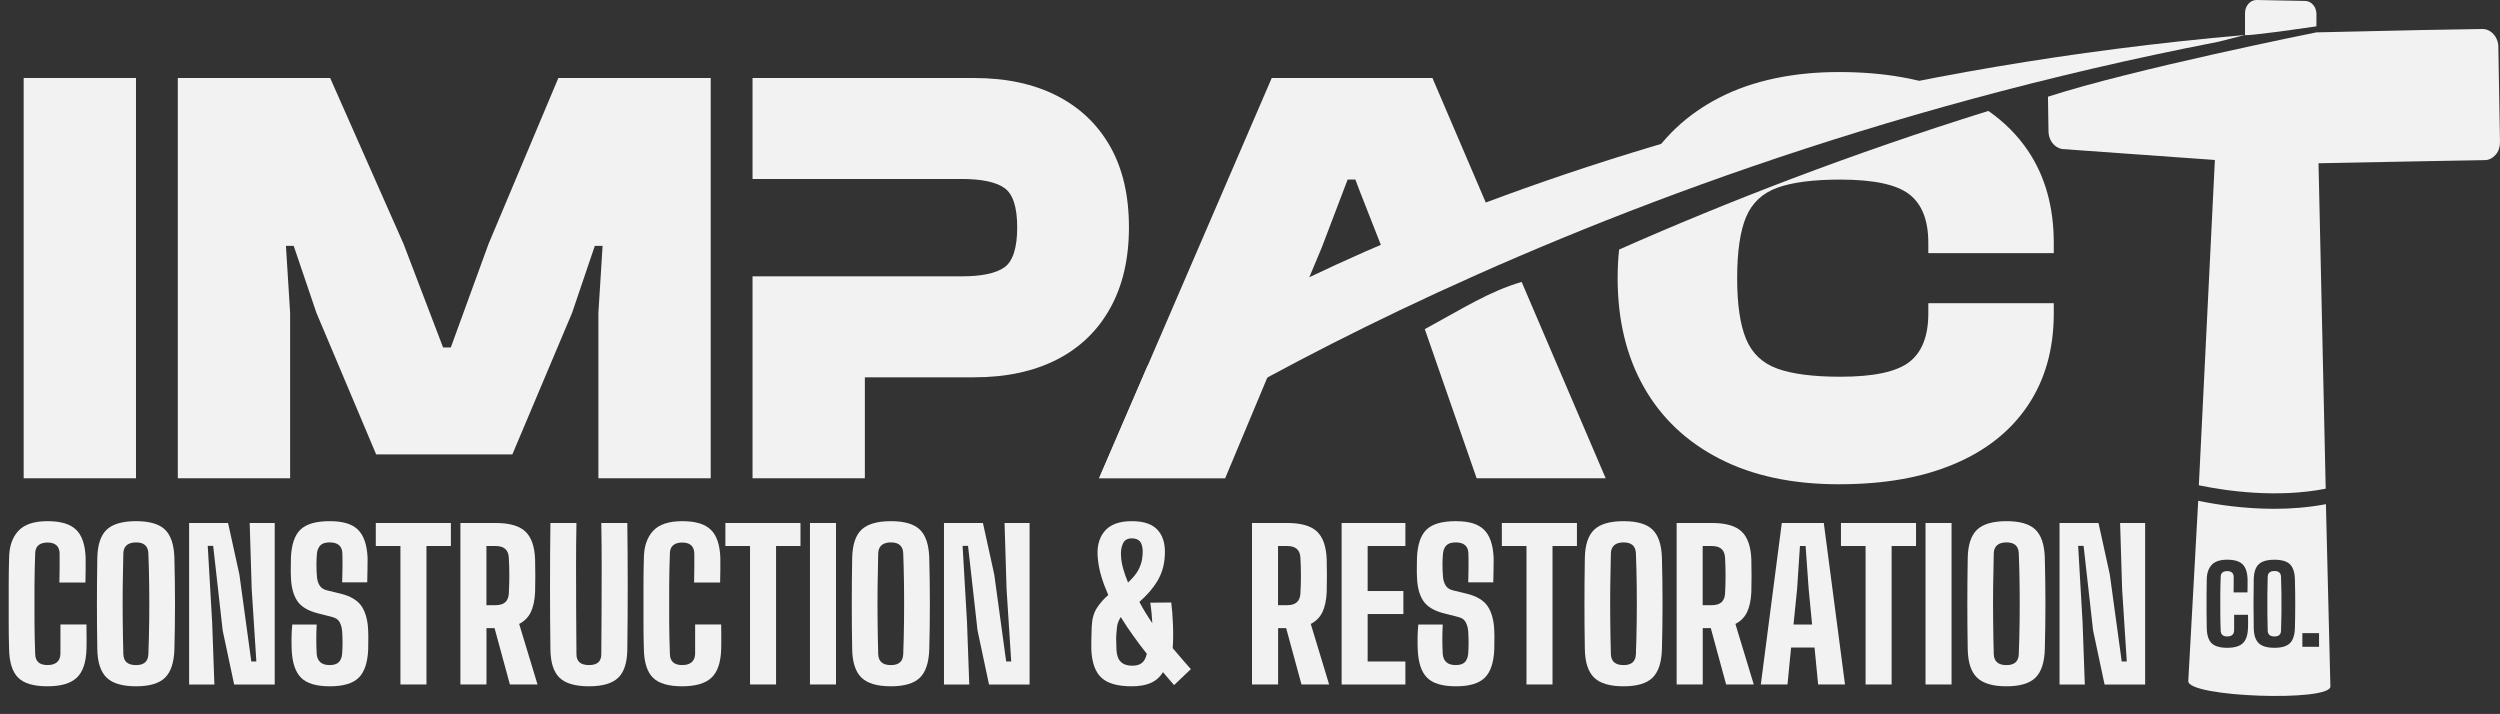 <?xml version="1.0" encoding="UTF-8"?> <svg xmlns="http://www.w3.org/2000/svg" id="Layer_1" viewBox="0 0 698.24 199.39"><rect x="0" y="0" width="698.24" height="199.39" fill="#333333" stroke="none"/><defs><style>.cls-1{fill:#f2f2f2;}</style></defs><polygon class="cls-1" points="136.43 68.17 125.91 97.04 123.75 97.04 112.73 68.17 92.21 21.78 49.66 21.78 49.66 133.58 81.03 133.58 81.03 87.36 79.86 68.67 82.03 68.67 88.37 87.36 105.06 126.91 143.1 126.91 159.79 87.36 166.13 68.67 168.3 68.67 167.13 87.36 167.13 133.58 198.5 133.58 198.5 21.78 155.95 21.78 136.43 68.17"></polygon><rect class="cls-1" x="6.61" y="21.78" width="31.37" height="111.8"></rect><path class="cls-1" d="m315.31,63.5c0-8.9-1.75-16.44-5.26-22.61-3.5-6.17-8.48-10.9-14.93-14.18-6.45-3.28-14.13-4.92-23.03-4.92h-61.91v28.2h58.4c5.56,0,9.54.83,11.93,2.5,2.39,1.67,3.59,5.34,3.59,11.01s-1.2,9.51-3.59,11.18c-2.39,1.67-6.37,2.5-11.93,2.5h-58.4v56.4h31.37v-28.2h30.54c8.9,0,16.57-1.64,23.03-4.92,6.45-3.28,11.43-8.06,14.93-14.35,3.5-6.28,5.26-13.82,5.26-22.61Z"></path><path class="cls-1" d="m376.38,50.15h2.17l1.04,2.76,9.2,23.45c6.34-2.56,15.57-8.3,29.41-12.25l-18.12-42.32h-44.89l-48.22,111.8h35.21l27.03-64.58,7.18-18.86Z"></path><path class="cls-1" d="m397.94,91.93l14.48,41.65h36.04l-23.47-54.84c-9.12,2.68-16.28,7.34-27.06,13.19Z"></path><path class="cls-1" d="m13.25,191.68c-3.83,0-6.56-.8-8.17-2.4-1.62-1.6-2.46-4.24-2.54-7.92-.08-2.44-.11-5.18-.11-8.2v-9.08c0-3.03.04-5.78.11-8.26.04-3.19.89-5.7,2.57-7.53,1.67-1.82,4.39-2.73,8.15-2.73s6.35.8,8.01,2.4c1.65,1.6,2.54,4.24,2.65,7.92v3.38c0,1.32-.02,2.46-.06,3.44h-7.27c.04-1.17.06-2.53.06-4.09v-4.09c-.08-1.99-1.2-2.99-3.38-2.99s-3.4,1-3.44,2.99c-.11,2.89-.18,5.97-.2,9.22s-.02,6.49,0,9.72c.02,3.23.08,6.3.2,9.19.04,2.07,1.18,3.1,3.44,3.1s3.53-1.03,3.61-3.1v-8.23h7.27c0,1.05,0,2.2.03,3.44.02,1.24,0,2.41-.03,3.5-.11,3.68-1.02,6.32-2.71,7.92-1.69,1.6-4.42,2.4-8.17,2.4Z"></path><path class="cls-1" d="m38,191.68c-3.8,0-6.53-.8-8.2-2.4-1.67-1.6-2.55-4.24-2.62-7.92-.08-4.13-.11-8.39-.11-12.77s.04-8.63.11-12.77c.08-3.68.95-6.31,2.62-7.89,1.67-1.58,4.41-2.37,8.2-2.37s6.46.79,8.09,2.37,2.51,4.21,2.62,7.89c.11,4.17.17,8.44.17,12.8s-.06,8.61-.17,12.74c-.11,3.68-.99,6.32-2.62,7.92-1.63,1.6-4.33,2.4-8.09,2.4Zm0-5.92c2.22,0,3.36-1.01,3.44-3.04.11-2.86.19-5.93.23-9.22s.04-6.57,0-9.84-.11-6.31-.23-9.13c-.08-2.03-1.22-3.04-3.44-3.04s-3.48,1.01-3.55,3.04c-.08,2.82-.13,5.86-.17,9.13s-.04,6.55,0,9.84.09,6.36.17,9.22c.07,2.03,1.26,3.04,3.55,3.04Z"></path><path class="cls-1" d="m52.82,191.17v-45.1h10.88l3.16,14.38,3.33,24.3h1.41l-1.3-20.24-.56-18.43h6.99v45.1h-11.33l-3.21-15.11-2.65-23.62h-1.52l1.24,21.48.62,17.25h-7.05Z"></path><path class="cls-1" d="m92.11,191.68c-3.76,0-6.44-.8-8.03-2.4-1.6-1.6-2.47-4.24-2.62-7.92-.04-1.13-.05-2.29-.03-3.5.02-1.2.08-2.35.2-3.44h6.82c-.08,1.43-.11,2.86-.11,4.28s.04,2.74.11,3.95c.19,2.07,1.39,3.1,3.61,3.1,1.16,0,2.01-.26,2.54-.79s.85-1.3.96-2.31c.08-1.13.11-2.18.11-3.16s-.04-2.05-.11-3.21c-.08-.94-.31-1.78-.7-2.51s-1.08-1.21-2.06-1.44l-4.17-1.07c-2.74-.71-4.64-1.9-5.69-3.55-1.05-1.65-1.62-3.87-1.69-6.65-.04-.9-.05-1.78-.03-2.65.02-.86.03-1.73.03-2.59.15-3.68,1.03-6.31,2.65-7.89,1.62-1.58,4.34-2.37,8.17-2.37s6.29.8,7.92,2.4,2.53,4.24,2.68,7.92c0,.87,0,1.93-.03,3.19-.02,1.26-.05,2.45-.08,3.58h-6.99c.04-1.35.07-2.71.08-4.06.02-1.35,0-2.71-.03-4.06-.08-2.03-1.26-3.04-3.55-3.04-1.17,0-2.02.26-2.56.79-.54.53-.87,1.28-.99,2.25-.19,2.14-.19,4.32,0,6.54.07.98.33,1.8.76,2.48.43.68,1.14,1.13,2.11,1.35l3.72.9c2.89.71,4.88,1.94,5.97,3.66s1.67,4,1.75,6.82c.04.9.05,1.76.03,2.57-.02.81-.03,1.64-.03,2.51-.15,3.68-1.03,6.32-2.65,7.92-1.62,1.6-4.3,2.4-8.06,2.4Z"></path><path class="cls-1" d="m111.84,191.17v-38.67h-6.88v-6.43h20.97v6.43h-6.82v38.67h-7.27Z"></path><path class="cls-1" d="m128.59,191.17v-45.1h9.87c3.79,0,6.54.78,8.23,2.34s2.61,4.14,2.76,7.75c.04,1.8.06,3.36.06,4.68s-.02,2.84-.06,4.57c-.11,2.29-.52,4.15-1.21,5.58-.7,1.43-1.78,2.52-3.24,3.27l5.13,16.91h-7.72l-4.28-15.73h-2.26v15.73h-7.27Zm7.27-22.15h2.59c2.33,0,3.55-1.09,3.66-3.27.19-3.31.19-6.63,0-9.98-.11-2.18-1.33-3.27-3.66-3.27h-2.59v16.52Z"></path><path class="cls-1" d="m164.5,191.68c-3.83,0-6.58-.8-8.23-2.4-1.65-1.6-2.5-4.24-2.54-7.92-.15-11.76-.15-23.53,0-35.29h7.27c-.08,3.91-.11,7.94-.11,12.09s0,8.31.03,12.46c.02,4.15.05,8.18.08,12.09,0,2.03,1.16,3.04,3.5,3.04s3.44-1.01,3.44-3.04c.04-3.91.07-7.94.08-12.09s.03-8.31.03-12.46-.04-8.18-.11-12.09h7.27c.15,11.76.15,23.53,0,35.29-.04,3.68-.88,6.32-2.54,7.92-1.65,1.6-4.38,2.4-8.17,2.4Z"></path><path class="cls-1" d="m190.54,191.68c-3.83,0-6.56-.8-8.17-2.4-1.62-1.6-2.46-4.24-2.54-7.92-.08-2.44-.11-5.18-.11-8.2v-9.08c0-3.03.04-5.78.11-8.26.04-3.19.89-5.7,2.56-7.53,1.67-1.82,4.39-2.73,8.15-2.73s6.35.8,8,2.4c1.65,1.6,2.54,4.24,2.65,7.92v3.38c0,1.32-.02,2.46-.06,3.44h-7.27c.04-1.17.06-2.53.06-4.09v-4.09c-.08-1.99-1.2-2.99-3.38-2.99s-3.4,1-3.44,2.99c-.11,2.89-.18,5.97-.2,9.22-.02,3.25-.02,6.49,0,9.72.02,3.23.09,6.3.2,9.19.04,2.07,1.18,3.1,3.44,3.1s3.53-1.03,3.61-3.1v-8.23h7.27c0,1.05,0,2.2.03,3.44.02,1.24,0,2.41-.03,3.5-.11,3.68-1.01,6.32-2.71,7.92-1.69,1.6-4.42,2.4-8.17,2.4Z"></path><path class="cls-1" d="m209.48,191.17v-38.67h-6.88v-6.43h20.97v6.43h-6.82v38.67h-7.27Z"></path><path class="cls-1" d="m226.22,191.17v-45.1h7.27v45.1h-7.27Z"></path><path class="cls-1" d="m248.83,191.68c-3.8,0-6.53-.8-8.2-2.4-1.67-1.6-2.55-4.24-2.62-7.92-.08-4.13-.11-8.39-.11-12.77s.04-8.63.11-12.77c.08-3.68.95-6.31,2.62-7.89,1.67-1.58,4.41-2.37,8.2-2.37s6.46.79,8.09,2.37,2.51,4.21,2.62,7.89c.11,4.17.17,8.44.17,12.8s-.06,8.61-.17,12.74c-.11,3.68-.99,6.32-2.62,7.92-1.63,1.6-4.33,2.4-8.09,2.4Zm0-5.92c2.22,0,3.36-1.01,3.44-3.04.11-2.86.19-5.93.22-9.22s.04-6.57,0-9.84-.11-6.31-.22-9.13c-.08-2.03-1.22-3.04-3.44-3.04s-3.48,1.01-3.55,3.04c-.08,2.82-.13,5.86-.17,9.13s-.04,6.55,0,9.84.09,6.36.17,9.22c.07,2.03,1.26,3.04,3.55,3.04Z"></path><path class="cls-1" d="m263.65,191.17v-45.1h10.88l3.16,14.38,3.33,24.3h1.41l-1.3-20.24-.56-18.43h6.99v45.1h-11.33l-3.21-15.11-2.65-23.62h-1.52l1.24,21.48.62,17.25h-7.05Z"></path><path class="cls-1" d="m316.02,191.68c-3.87,0-6.67-.8-8.4-2.4-1.73-1.6-2.67-4.24-2.82-7.92v-2.03c0-.45,0-.96.03-1.52.02-.56.05-1.47.08-2.71.08-2.18.56-3.95,1.47-5.33.9-1.37,1.95-2.57,3.16-3.58-.75-1.69-1.38-3.37-1.89-5.04s-.84-3.28-.99-4.82c-.41-3.23.16-5.83,1.72-7.81,1.56-1.97,4.12-2.96,7.7-2.96s5.94.89,7.44,2.68c1.5,1.79,2.09,4.35,1.75,7.7-.19,2.25-.85,4.36-2,6.31s-2.83,3.91-5.04,5.86c.53,1.02,1.1,2.03,1.72,3.04s1.25,1.99,1.89,2.93c-.04-.83-.1-1.73-.2-2.71-.09-.98-.22-1.99-.37-3.04l5.86-.06c.23,1.84.38,3.94.48,6.29.09,2.35.07,4.5-.08,6.46,1.01,1.2,1.95,2.3,2.82,3.3.86,1,1.62,1.85,2.25,2.57l-4.68,4.45c-.49-.56-1-1.15-1.52-1.75-.53-.6-1.05-1.22-1.58-1.86-.83,1.35-1.95,2.35-3.36,2.99-1.41.64-3.22.96-5.44.96Zm.17-5.75c1.2,0,2.12-.26,2.76-.79.64-.53,1.09-1.37,1.35-2.54-1.28-1.62-2.54-3.29-3.78-5.02-1.24-1.73-2.41-3.47-3.5-5.24-.26.41-.5.87-.7,1.38-.21.51-.33,1.06-.37,1.66-.08.71-.13,1.33-.17,1.86-.04.53-.05,1.11-.03,1.75.02.64.05,1.5.08,2.59.15,2.89,1.6,4.34,4.34,4.34Zm-1.13-23.23c1.43-1.35,2.42-2.57,2.96-3.66.54-1.09.87-2.12.99-3.1.26-1.69.19-3.04-.23-4.06-.41-1.02-1.32-1.52-2.71-1.52-1.17,0-1.97.47-2.42,1.41-.45.94-.64,2.07-.56,3.38.04,1.13.23,2.33.59,3.61.36,1.28.82,2.59,1.38,3.95Z"></path><path class="cls-1" d="m349.68,191.17v-45.1h9.87c3.8,0,6.54.78,8.23,2.34s2.61,4.14,2.76,7.75c.04,1.8.06,3.36.06,4.68s-.02,2.84-.06,4.57c-.11,2.29-.52,4.15-1.21,5.58-.7,1.43-1.78,2.52-3.24,3.27l5.13,16.91h-7.72l-4.28-15.73h-2.25v15.73h-7.27Zm7.27-22.15h2.59c2.33,0,3.55-1.09,3.66-3.27.19-3.31.19-6.63,0-9.98-.11-2.18-1.33-3.27-3.66-3.27h-2.59v16.52Z"></path><path class="cls-1" d="m374.71,191.17v-45.1h17.81v6.43h-10.54v12.57h9.98v6.43h-9.98v13.25h10.54v6.43h-17.81Z"></path><path class="cls-1" d="m406.61,191.68c-3.76,0-6.44-.8-8.03-2.4-1.6-1.6-2.47-4.24-2.62-7.92-.04-1.13-.05-2.29-.03-3.5.02-1.2.08-2.35.2-3.44h6.82c-.08,1.43-.11,2.86-.11,4.28s.04,2.74.11,3.95c.19,2.07,1.39,3.1,3.61,3.1,1.17,0,2.01-.26,2.54-.79.53-.53.85-1.3.96-2.31.08-1.13.11-2.18.11-3.16s-.04-2.05-.11-3.21c-.08-.94-.31-1.78-.7-2.51s-1.08-1.21-2.06-1.44l-4.17-1.07c-2.74-.71-4.64-1.9-5.69-3.55-1.05-1.65-1.62-3.87-1.69-6.65-.04-.9-.05-1.78-.03-2.65.02-.86.03-1.73.03-2.59.15-3.68,1.03-6.31,2.65-7.89,1.62-1.58,4.34-2.37,8.17-2.37s6.29.8,7.92,2.4,2.53,4.24,2.68,7.92c0,.87,0,1.93-.03,3.19-.02,1.26-.05,2.45-.08,3.58h-6.99c.04-1.35.07-2.71.08-4.06.02-1.35,0-2.71-.03-4.06-.08-2.03-1.26-3.04-3.55-3.04-1.17,0-2.02.26-2.56.79-.55.53-.87,1.28-.99,2.25-.19,2.14-.19,4.32,0,6.54.07.98.33,1.8.76,2.48.43.68,1.14,1.13,2.11,1.35l3.72.9c2.89.71,4.89,1.94,5.98,3.66s1.67,4,1.75,6.82c.04.9.05,1.76.03,2.57-.02.81-.03,1.64-.03,2.51-.15,3.68-1.03,6.32-2.65,7.92-1.62,1.6-4.3,2.4-8.06,2.4Z"></path><path class="cls-1" d="m426.34,191.17v-38.67h-6.88v-6.43h20.97v6.43h-6.82v38.67h-7.27Z"></path><path class="cls-1" d="m453.46,191.68c-3.8,0-6.53-.8-8.2-2.4-1.67-1.6-2.55-4.24-2.62-7.92-.08-4.13-.11-8.39-.11-12.77s.04-8.63.11-12.77c.07-3.68.95-6.31,2.62-7.89,1.67-1.58,4.41-2.37,8.2-2.37s6.46.79,8.09,2.37,2.51,4.21,2.62,7.89c.11,4.17.17,8.44.17,12.8s-.06,8.61-.17,12.74c-.11,3.68-.99,6.32-2.62,7.92-1.63,1.6-4.33,2.4-8.09,2.4Zm0-5.92c2.22,0,3.36-1.01,3.44-3.04.11-2.86.19-5.93.23-9.22.04-3.29.04-6.57,0-9.84-.04-3.27-.11-6.31-.23-9.13-.08-2.03-1.22-3.04-3.44-3.04s-3.48,1.01-3.55,3.04c-.08,2.82-.13,5.86-.17,9.13-.04,3.27-.04,6.55,0,9.84.04,3.29.09,6.36.17,9.22.08,2.03,1.26,3.04,3.55,3.04Z"></path><path class="cls-1" d="m468.28,191.17v-45.1h9.87c3.8,0,6.54.78,8.23,2.34s2.61,4.14,2.76,7.75c.04,1.8.06,3.36.06,4.68s-.02,2.84-.06,4.57c-.11,2.29-.52,4.15-1.21,5.58-.7,1.43-1.78,2.52-3.24,3.27l5.13,16.91h-7.72l-4.28-15.73h-2.25v15.73h-7.27Zm7.27-22.15h2.59c2.33,0,3.55-1.09,3.66-3.27.19-3.31.19-6.63,0-9.98-.11-2.18-1.33-3.27-3.66-3.27h-2.59v16.52Z"></path><path class="cls-1" d="m491.79,191.17l5.86-45.1h11.73l5.92,45.1h-7.5l-1.01-10.32h-6.54l-1.01,10.32h-7.44Zm9.13-16.74h5.19l-.96-9.98-.85-11.95h-1.58l-.79,11.95-1.01,9.98Z"></path><path class="cls-1" d="m521.05,191.17v-38.67h-6.88v-6.43h20.97v6.43h-6.82v38.67h-7.27Z"></path><path class="cls-1" d="m537.79,191.17v-45.1h7.27v45.1h-7.27Z"></path><path class="cls-1" d="m560.4,191.68c-3.8,0-6.53-.8-8.2-2.4-1.67-1.6-2.55-4.24-2.62-7.92-.08-4.13-.11-8.39-.11-12.77s.04-8.63.11-12.77c.07-3.68.95-6.31,2.62-7.89,1.67-1.58,4.41-2.37,8.2-2.37s6.46.79,8.09,2.37,2.51,4.21,2.62,7.89c.11,4.17.17,8.44.17,12.8s-.06,8.61-.17,12.74c-.11,3.68-.99,6.32-2.62,7.92-1.63,1.6-4.33,2.4-8.09,2.4Zm0-5.92c2.22,0,3.36-1.01,3.44-3.04.11-2.86.19-5.93.23-9.22.04-3.29.04-6.57,0-9.84-.04-3.27-.11-6.31-.23-9.13-.08-2.03-1.22-3.04-3.44-3.04s-3.48,1.01-3.55,3.04c-.08,2.82-.13,5.86-.17,9.13-.04,3.27-.04,6.55,0,9.84.04,3.29.09,6.36.17,9.22.08,2.03,1.26,3.04,3.55,3.04Z"></path><path class="cls-1" d="m575.22,191.17v-45.1h10.88l3.16,14.38,3.33,24.3h1.41l-1.3-20.24-.56-18.43h6.99v45.1h-11.33l-3.21-15.11-2.65-23.62h-1.52l1.24,21.48.62,17.25h-7.05Z"></path><path class="cls-1" d="m649.56,136.49l-2.09-94.78-23-.31s-3.17.43-3.21.43l-2.49-.43-4.64,94.14c8.11,1.67,22.01,3.58,35.43.95Z"></path><path class="cls-1" d="m635.25,159.48c-1.22,0-1.85.54-1.89,1.62-.04,1.5-.07,3.13-.09,4.87-.02,1.74-.02,3.49,0,5.25.02,1.76.05,3.39.09,4.92.04,1.08.67,1.62,1.89,1.62s1.79-.54,1.83-1.62c.06-1.52.1-3.16.12-4.92.02-1.75.02-3.5,0-5.25-.02-1.74-.06-3.37-.12-4.87-.04-1.08-.65-1.62-1.83-1.62Z"></path><path class="cls-1" d="m649.63,140.81c-4.89.93-9.8,1.3-14.47,1.3-8.33,0-15.88-1.14-21.21-2.24l-2.77,50.32c-.37,4.56,40.03,5.9,39.69,1.48l-1.25-50.86Zm-21.78,34.61c-.06,1.97-.54,3.37-1.44,4.23-.9.85-2.36,1.28-4.36,1.28s-3.5-.43-4.36-1.28c-.86-.85-1.31-2.26-1.35-4.23-.04-1.3-.06-2.76-.06-4.38v-4.84c0-1.61.02-3.08.06-4.41.02-1.7.48-3.04,1.37-4.01.89-.97,2.34-1.46,4.35-1.46s3.39.43,4.27,1.28c.88.85,1.35,2.26,1.41,4.23v1.8c0,.7-.01,1.31-.03,1.83h-3.88c.02-.62.03-1.35.03-2.18v-2.18c-.04-1.06-.64-1.59-1.8-1.59s-1.82.53-1.83,1.59c-.06,1.54-.1,3.18-.11,4.92s0,3.46,0,5.19c0,1.72.05,3.36.11,4.9.02,1.1.63,1.65,1.83,1.65s1.88-.55,1.92-1.65v-4.39h3.88c0,.56,0,1.17.02,1.84,0,.66,0,1.28-.02,1.86Zm13.11,0c-.06,1.97-.53,3.37-1.4,4.23-.87.85-2.31,1.28-4.32,1.28s-3.48-.43-4.38-1.28c-.89-.85-1.36-2.26-1.4-4.23-.04-2.21-.06-4.48-.06-6.81s.02-4.61.06-6.81c.04-1.96.51-3.37,1.4-4.21.89-.84,2.35-1.26,4.38-1.26s3.44.42,4.32,1.26c.87.84,1.34,2.25,1.4,4.21.06,2.23.09,4.5.09,6.83s-.03,4.59-.09,6.8Zm6.74,5.23h-4.66v-3.82h4.66v3.82Z"></path><path class="cls-1" d="m545.86,25.8s-.02,0-.03-.01c-8.96-3.78-19.72-5.67-32.29-5.67s-23.97,2.36-33.21,7.09c-9.23,4.73-16.3,11.4-21.19,20.02-.77,1.35-1.47,2.74-2.11,4.17,26.03-9.2,55.67-18.06,88.83-25.6Z"></path><path class="cls-1" d="m555.35,30.98c-38.43,11.98-72.95,25.36-103.14,38.72-.27,2.58-.41,5.24-.41,7.99,0,11.68,2.45,21.83,7.34,30.45,4.89,8.62,11.96,15.3,21.19,20.02,9.23,4.73,20.3,7.09,33.21,7.09s23.33-1.89,32.29-5.67c8.95-3.78,15.82-9.26,20.61-16.44,4.78-7.17,7.17-15.71,7.17-25.61v-2.84h-35.04v2.84c0,6.34-1.78,10.87-5.34,13.6-3.56,2.73-9.96,4.09-19.19,4.09-7.57,0-13.43-.75-17.6-2.25-4.17-1.5-7.09-4.26-8.76-8.26-1.67-4-2.5-9.68-2.5-17.02s.83-13.15,2.5-17.1c1.67-3.95,4.59-6.67,8.76-8.18,4.17-1.5,10.04-2.25,17.6-2.25,9.23,0,15.63,1.36,19.19,4.09,3.56,2.73,5.34,7.26,5.34,13.6v2.84h35.04v-2.84c0-10.01-2.39-18.58-7.17-25.7-2.92-4.34-6.62-8.06-11.09-11.16Z"></path><path class="cls-1" d="m646.96,7.35l.02-3.39c.01-2.02-1.4-3.67-3.16-3.7L630.29,0c-1.8-.03-3.27,1.62-3.27,3.67v6.11s-.79.58,19.94-2.42Z"></path><path class="cls-1" d="m697.78,13.07c-.03-2.74-2.07-5-4.47-4.97l-16.49.28-29.87.66s-51.49,10.33-74.96,17.97l.15,9.72c.03,2.45,1.62,4.48,3.76,4.89l49.43,3.54h.13s4.6.76,4.6.76l47.79-.91,16.1-.29c1.17.02,2.22-.55,3.07-1.5.86-.95,1.2-2.2,1.22-3.53l-.46-26.61Z"></path><path class="cls-1" d="m320.48,102.23l-13.52,31.35S426.78,49.04,619.66,11.65l7.35-1.88c-197.06,17.2-306.53,92.46-306.53,92.46Z"></path></svg> 
